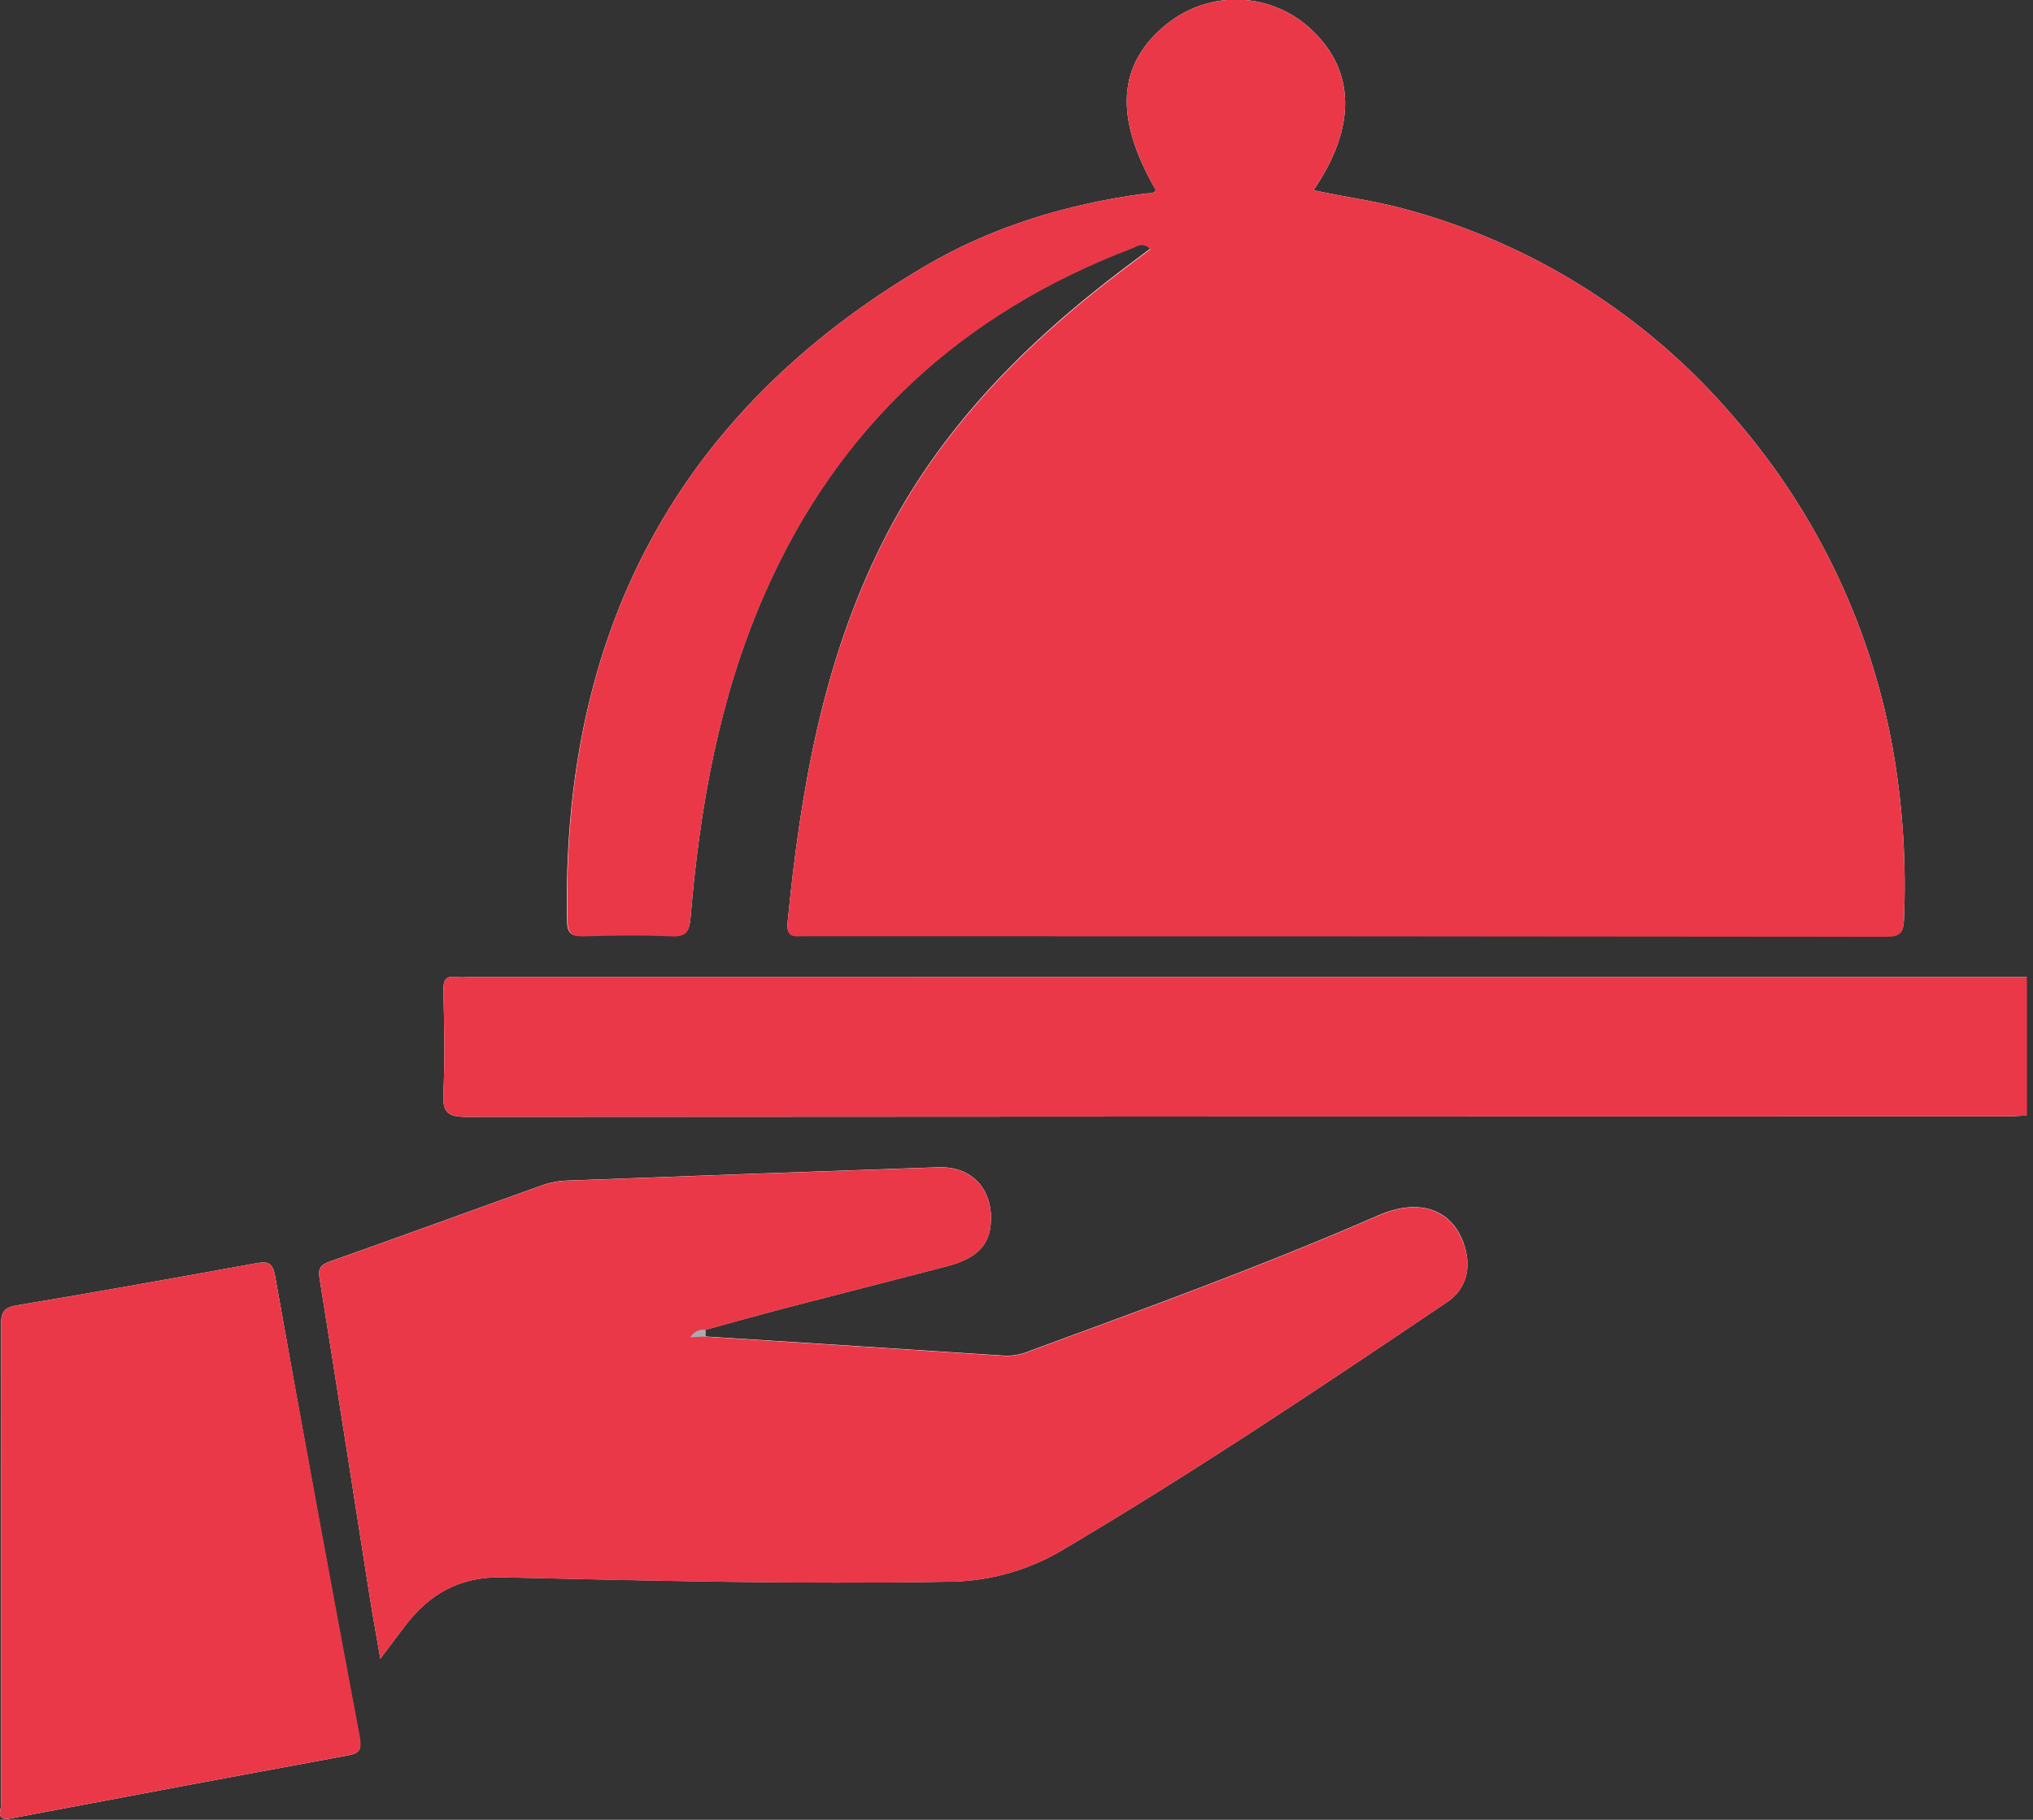 <svg width="305" height="273" viewBox="0 0 305 273" fill="none" xmlns="http://www.w3.org/2000/svg">
<rect x="0" y="0" width="305" height="273" fill="#333333" stroke="none"/>
<g clip-path="url(#clip0_132_30)">
<path d="M53.95 260.76C54.26 262.42 53.95 263.02 52.32 263.32C35.433 266.433 18.553 269.59 1.68 272.79C-0.72 273.24 0.16 271.61 0.16 270.73C0.16 258.67 0.16 246.6 0.16 234.54C0.16 222.48 0.21 210.61 0.16 198.65C0.16 196.8 0.65 196.14 2.51 195.83C14.51 193.83 26.44 191.68 38.39 189.52C40.15 189.2 40.9 189.35 41.28 191.46C45.38 214.58 49.603 237.68 53.95 260.76Z" fill="#FEFEFE"/>
<path d="M219.72 186.91C220.78 190.3 219.93 193.43 217.14 195.31C198.07 208.18 178.96 220.97 159.14 232.68C153.935 235.715 148.015 237.306 141.99 237.29C119.82 237.67 97.67 237.14 75.51 236.63C69.01 236.48 64.51 239.05 60.83 243.83C59.69 245.31 58.58 246.83 57.06 248.83C56.47 245.39 55.91 242.39 55.44 239.38C52.95 223.58 50.52 207.76 47.97 191.96C47.7 190.34 47.97 189.78 49.54 189.23C60.23 185.46 70.88 181.55 81.54 177.74C82.663 177.36 83.835 177.148 85.02 177.11C103.6 176.41 122.183 175.743 140.77 175.11C145.77 174.94 148.92 178.33 148.66 183.3C148.48 186.76 146.57 188.77 142.17 189.93C133.78 192.13 125.36 194.26 116.96 196.45C113.24 197.45 109.54 198.45 105.83 199.5C105.83 199.84 105.83 200.18 105.83 200.5C120.843 201.447 135.843 202.407 150.83 203.38C152.109 203.405 153.378 203.153 154.55 202.64C172.13 196.18 189.72 189.78 206.91 182.28C213.09 179.61 218.04 181.53 219.72 186.91Z" fill="#FEFEFE"/>
<path d="M85.08 138.27C84.15 95.17 101.38 61.91 138.81 39.91C148.91 33.97 160.11 30.61 171.81 29.03C172.36 28.96 173.02 29.14 173.41 28.53C167.07 17.53 167.62 9.53 175.14 3.53C178.266 1.043 182.188 -0.225 186.178 -0.042C190.168 0.142 193.956 1.767 196.84 4.53C203.35 10.69 203.5 19.14 197.06 28.53C201.55 29.53 206.01 30.09 210.35 31.25C229.79 36.389 247.19 47.357 260.21 62.68C272.789 77.154 281.098 94.838 284.21 113.76C285.516 121.77 285.995 129.892 285.64 138C285.57 140 284.9 140.43 283.02 140.43C228.9 140.37 174.777 140.343 120.65 140.35C119.28 140.35 117.93 140.71 118.16 138.35C120.09 118.7 123.38 99.43 132.33 81.52C140.8 64.52 153.71 51.52 168.61 40.27L172.61 37.27C171.42 36.16 170.61 36.86 169.89 37.15C144.27 46.91 125.63 64.01 114.61 89.29C107.89 104.71 105 120.96 103.61 137.55C103.43 139.66 103.03 140.47 100.75 140.37C96.3 140.17 91.84 140.24 87.39 140.37C85.63 140.5 85.12 139.91 85.08 138.27Z" fill="#FEFEFE"/>
<path d="M304.09 167.37C303.09 167.37 302.09 167.48 301.09 167.48C224.05 167.48 147.013 167.507 69.98 167.56C67.04 167.56 66.39 166.79 66.52 164C66.77 158.87 66.65 153.72 66.52 148.58C66.52 147.09 66.81 146.33 68.45 146.58C69.039 146.625 69.631 146.625 70.22 146.58H304.09C302.66 147.8 300.92 147.58 299.26 147.58C285.113 147.58 270.967 147.58 256.82 147.58H73.42C67.59 147.58 67.58 147.58 67.59 153.44C67.59 156.8 67.59 160.17 67.59 163.53C67.59 165.53 68.47 166.43 70.45 166.4C71.74 166.4 73.02 166.4 74.31 166.4C148.903 166.4 223.49 166.4 298.07 166.4C300.1 166.42 302.26 165.91 304.09 167.37Z" fill="#FEFEFE"/>
<path d="M304.09 146.59V167.37C303.09 167.37 302.09 167.48 301.09 167.48C224.05 167.48 147.013 167.507 69.98 167.56C67.04 167.56 66.39 166.79 66.52 164C66.77 158.87 66.65 153.72 66.52 148.58C66.52 147.09 66.81 146.33 68.45 146.58C69.039 146.625 69.631 146.625 70.22 146.58L304.09 146.59Z" fill="#EB3848"/>
<path d="M285.63 138.11C285.56 140.11 284.89 140.54 283.01 140.54C228.89 140.48 174.767 140.453 120.64 140.46C119.27 140.46 117.92 140.82 118.15 138.46C120.08 118.81 123.37 99.54 132.32 81.63C140.79 64.63 153.7 51.63 168.6 40.38L172.6 37.38C171.41 36.27 170.6 36.97 169.88 37.26C144.26 47.02 125.62 64.12 114.6 89.4C107.88 104.82 104.99 121.07 103.6 137.66C103.42 139.77 103.02 140.58 100.74 140.48C96.29 140.28 91.83 140.35 87.38 140.48C85.7 140.48 85.19 139.95 85.15 138.29C84.15 95.17 101.38 61.91 138.81 39.91C148.91 33.97 160.11 30.61 171.81 29.03C172.36 28.96 173.02 29.14 173.41 28.53C167.07 17.53 167.62 9.53 175.14 3.53C178.266 1.043 182.187 -0.225 186.178 -0.042C190.168 0.142 193.956 1.767 196.84 4.53C203.35 10.69 203.5 19.14 197.06 28.53C201.55 29.53 206.01 30.09 210.35 31.25C229.79 36.389 247.19 47.357 260.21 62.68C272.789 77.154 281.098 94.838 284.21 113.76C285.52 121.806 285.996 129.966 285.63 138.11V138.11Z" fill="#EB3848"/>
<path d="M217.14 195.33C198.07 208.2 178.96 220.99 159.14 232.7C153.935 235.735 148.015 237.326 141.99 237.31C119.82 237.69 97.67 237.16 75.51 236.65C69.01 236.5 64.51 239.07 60.83 243.85C59.69 245.33 58.58 246.85 57.06 248.85C56.47 245.41 55.91 242.41 55.44 239.4C52.95 223.6 50.52 207.78 47.97 191.98C47.7 190.36 47.97 189.8 49.54 189.25C60.23 185.48 70.88 181.57 81.54 177.76C82.663 177.38 83.835 177.168 85.02 177.13C103.6 176.43 122.183 175.763 140.77 175.13C145.77 174.96 148.92 178.35 148.66 183.32C148.48 186.78 146.57 188.79 142.17 189.95C133.78 192.15 125.36 194.28 116.96 196.47C113.24 197.47 109.54 198.47 105.83 199.52C105.57 199.76 105.09 199.86 105.06 200.16C105.03 200.46 105.62 200.29 105.84 200.54C120.853 201.487 135.853 202.447 150.84 203.42C152.119 203.445 153.388 203.193 154.56 202.68C172.14 196.22 189.73 189.82 206.92 182.32C213.08 179.64 218.03 181.56 219.71 186.96C220.81 190.32 219.93 193.45 217.14 195.33Z" fill="#EB3848"/>
<path d="M52.32 263.32C35.433 266.433 18.553 269.59 1.68 272.79C-0.72 273.24 0.16 271.61 0.16 270.73C0.16 258.67 0.16 246.6 0.16 234.54C0.16 222.48 0.21 210.61 0.16 198.65C0.16 196.8 0.65 196.14 2.51 195.83C14.51 193.83 26.44 191.68 38.39 189.52C40.15 189.2 40.9 189.35 41.28 191.46C45.433 214.58 49.683 237.68 54.03 260.76C54.26 262.42 53.95 263.02 52.32 263.32Z" fill="#EB3848"/>
<path d="M105.81 200.51L103.58 200.62C103.792 200.229 104.118 199.912 104.515 199.711C104.911 199.509 105.359 199.432 105.8 199.49C105.81 199.83 105.81 200.17 105.81 200.51Z" fill="#ABABAB"/>
</g>
<defs>
<clipPath id="clip0_132_30">
<rect width="304.09" height="272.87" fill="white"/>
</clipPath>
</defs>
</svg>
